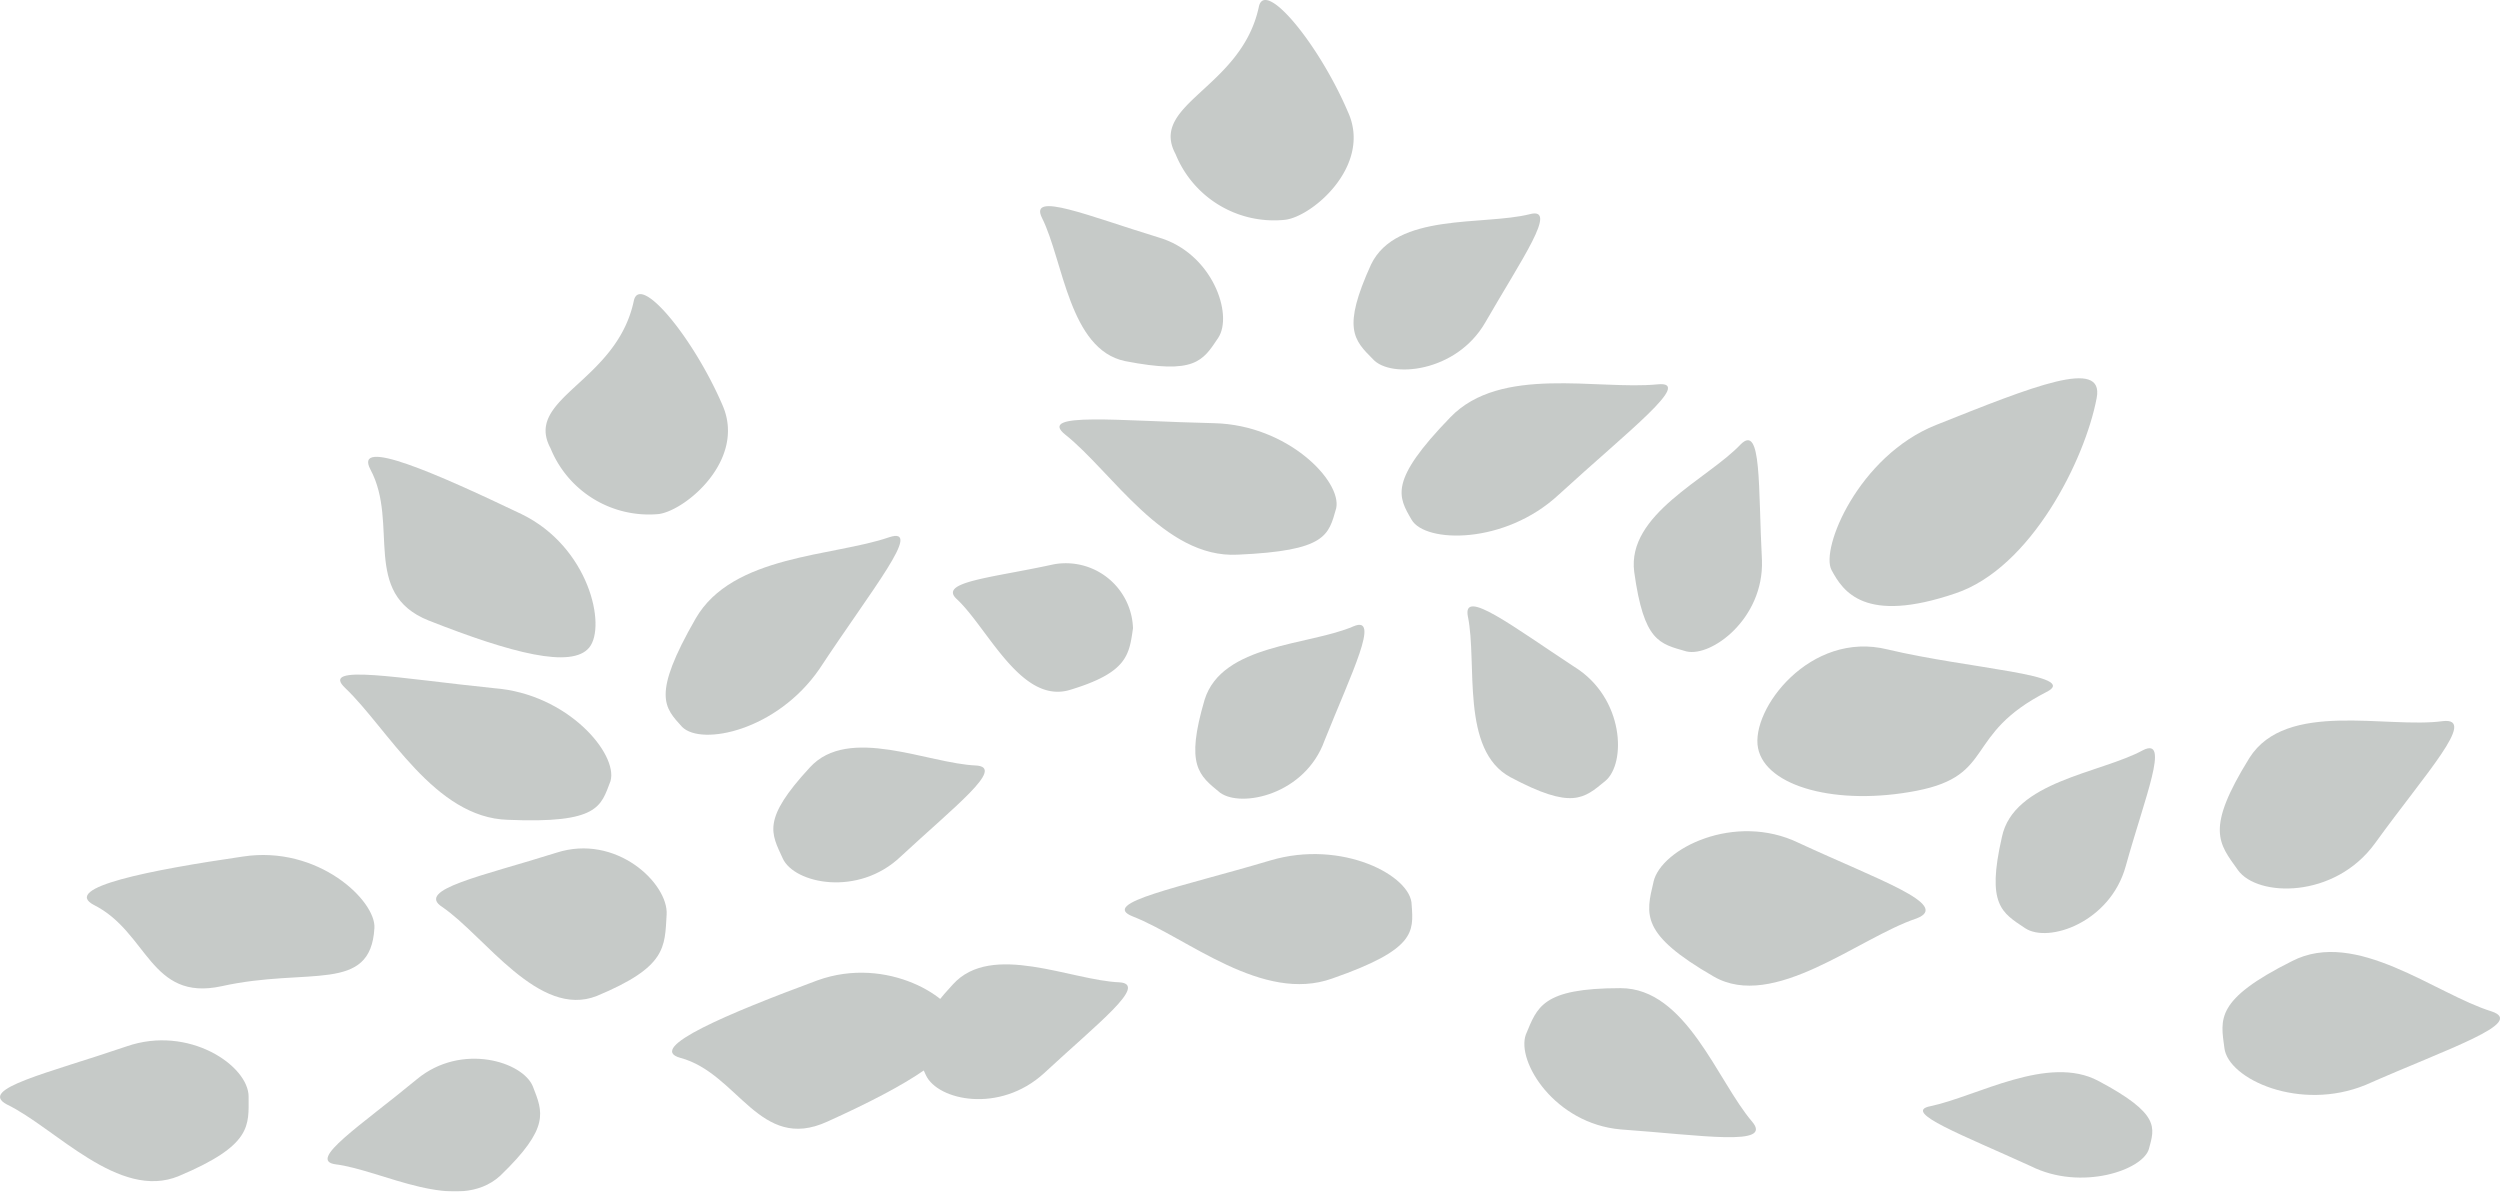 <svg xmlns="http://www.w3.org/2000/svg" width="87.105" height="41.515"><g opacity=".26" fill="#24312c"><path data-name="Pfad 8935" d="M23.227 31.867c-.068 1.146 0 1.82-2.427 2.832-2.023.809-3.911-2.09-5.394-3.1-.944-.607 1.416-1.079 3.978-1.888 2.09-.676 3.91 1.077 3.843 2.156z"/><path data-name="Pfad 8936" d="M77.503 36.519c-.135-1.011-.337-1.686 2.36-3.034 2.225-1.146 4.989 1.146 6.945 1.753 1.214.4-1.483 1.281-4.383 2.562-2.29.944-4.79-.203-4.922-1.281z"/><path data-name="Pfad 8937" d="M77.975 30.317c-.674-.944-1.146-1.416.4-3.911 1.281-2.023 4.787-1.011 6.742-1.281 1.214-.135-.607 1.82-2.36 4.248-1.411 1.955-4.108 1.888-4.782.944z"/><path data-name="Pfad 8938" d="M70.558 32.339c-.809-.54-1.349-.809-.809-3.169.4-1.955 3.439-2.225 4.922-3.034.944-.472.067 1.618-.607 4.045-.539 1.956-2.697 2.697-3.506 2.158z"/><path data-name="Pfad 8939" d="M58.76 22.697c-.944-.27-1.483-.337-1.82-2.764-.27-2.023 2.562-3.236 3.708-4.45.742-.742.607 1.483.742 4.046.066 2.022-1.754 3.37-2.63 3.168z"/><path data-name="Pfad 8940" d="M55.927 27.215c-.742.607-1.146 1.011-3.3-.135-1.753-.944-1.146-3.978-1.483-5.6-.2-1.011 1.551.337 3.708 1.753 1.749 1.082 1.817 3.375 1.075 3.982z"/><path data-name="Pfad 8941" d="M42.51 27.619c-.742-.607-1.214-.944-.54-3.236.607-1.955 3.641-1.888 5.192-2.562.944-.4-.067 1.618-1.011 3.978-.674 1.888-2.899 2.36-3.641 1.82z"/><path data-name="Pfad 8942" d="M42.443 11.774c-.539.809-.809 1.281-3.237.809-1.955-.4-2.157-3.506-2.9-4.989-.472-.944 1.618-.068 4.046.674 1.889.54 2.63 2.697 2.091 3.506z"/><path data-name="Pfad 8943" d="M27.272 29.909c-.4-.877-.742-1.348.944-3.169 1.348-1.483 4.113-.135 5.8-.068 1.011.068-.742 1.416-2.63 3.169-1.485 1.419-3.714.947-4.114.068z"/><path data-name="Pfad 8944" d="M32.261 37.463c-.4-.877-.742-1.348.944-3.169 1.348-1.484 4.113-.135 5.8-.068 1.011.068-.742 1.416-2.63 3.169-1.552 1.416-3.705.945-4.114.068z"/><path data-name="Pfad 8945" d="M18.572 37.868c.337.877.607 1.416-1.146 3.1-1.483 1.348-4.113-.2-5.731-.4-1.011-.135.877-1.349 2.832-2.967 1.552-1.284 3.71-.61 4.045.267z"/><path data-name="Pfad 8946" d="M46.556 17.708c-.27.944-.337 1.483-3.438 1.618-2.562.135-4.383-2.9-6-4.181-1.011-.809 1.888-.472 5.192-.4 2.56.064 4.448 2.019 4.246 2.963z"/><path data-name="Pfad 8947" d="M20.53 22.562c-.607.742-2.7.2-5.6-.944-2.36-.944-1.011-3.371-2.023-5.259-.607-1.146 2.293.135 5.259 1.551 2.364 1.146 2.97 3.911 2.364 4.652z"/><path data-name="Pfad 8949" d="M33.408 35.71c.135.944-1.753 2.09-4.585 3.371-2.36 1.079-3.1-1.686-5.124-2.225-1.214-.337 1.686-1.551 4.787-2.7 2.427-.873 4.787.61 4.922 1.554z"/><path data-name="Pfad 8950" d="M13.045 32.339c-.135 2.292-2.292 1.348-5.326 2.023-2.495.539-2.562-1.888-4.45-2.832-1.146-.607 1.955-1.214 5.192-1.686 2.629-.404 4.652 1.551 4.584 2.495z"/><path data-name="Pfad 8951" d="M23.766 25.327c-.607-.674-1.079-1.079.472-3.776 1.281-2.225 4.787-2.158 6.742-2.832 1.214-.4-.607 1.82-2.427 4.585-1.483 2.157-4.113 2.697-4.787 2.023z"/><path data-name="Pfad 8952" d="M49.185 31.53c.068.944.135 1.551-2.764 2.562-2.427.877-5.057-1.416-6.945-2.158-1.214-.472 1.618-1.011 4.787-1.955 2.495-.742 4.922.536 4.922 1.551z"/><path data-name="Pfad 8953" d="M21.271 27.215c-.337.877-.4 1.483-3.573 1.349-2.562-.067-4.18-3.169-5.663-4.585-.944-.876 1.888-.337 5.192 0 2.561.199 4.314 2.292 4.044 3.236z"/><path data-name="Pfad 8957" d="M49.185 18.112c-.472-.809-.809-1.349 1.349-3.574 1.753-1.82 5.124-.944 7.215-1.146 1.281-.135-1.011 1.618-3.439 3.843-1.888 1.754-4.653 1.689-5.125.877z"/><path data-name="Pfad 8958" d="M47.838 12.516c-.674-.674-1.079-1.079-.068-3.3.877-1.82 3.911-1.348 5.529-1.753 1.011-.27-.27 1.551-1.551 3.776-1.01 1.749-3.304 1.952-3.91 1.277z"/><path data-name="Pfad 8959" d="M44.735 7.662a3.7 3.7 0 01-3.776-2.293c-.944-1.753 2.293-2.292 2.9-5.124.2-1.011 2.09 1.281 3.1 3.641.878 1.888-1.28 3.708-2.224 3.776z"/><path data-name="Pfad 8960" d="M22.957 17.91a3.7 3.7 0 01-3.776-2.293c-.944-1.753 2.292-2.292 2.9-5.124.2-1.011 2.09 1.281 3.1 3.641.81 1.888-1.28 3.641-2.224 3.776z"/><path data-name="Pfad 8961" d="M53.163 36.047c.4-.944.54-1.618 3.3-1.618 2.292 0 3.371 3.236 4.585 4.652.742.877-1.753.472-4.585.27-2.288-.202-3.637-2.36-3.3-3.304z"/><path data-name="Pfad 8962" d="M8.662 38.209c0 1.011.135 1.686-2.427 2.765-2.09.876-4.315-1.686-6-2.495-1.011-.539 1.416-1.079 4.181-2.023 2.156-.747 4.246.67 4.246 1.753z"/><path data-name="Pfad 8963" d="M39.476 21.888c-.135.944-.2 1.551-2.225 2.158-1.686.472-2.832-2.158-3.911-3.169-.674-.607 1.214-.742 3.371-1.214a2.342 2.342 0 012.765 2.225z"/><path data-name="Pfad 8964" d="M57.613 30.721c-.27 1.146-.472 1.821 2.09 3.3 2.09 1.213 5.057-1.349 7.08-2.023 1.213-.472-1.349-1.348-4.113-2.63-2.225-1.079-4.787.2-5.057 1.349z"/><path data-name="Pfad 8970" d="M61.254 26.068c-.27-1.348 1.82-4.113 4.518-3.439 2.832.674 6.742.877 5.529 1.483-2.9 1.483-1.753 2.9-4.517 3.439s-5.261-.134-5.53-1.483z"/><path data-name="Pfad 8974" d="M74.874 40.026c.2-.742.4-1.214-1.753-2.36-1.753-.944-4.248.539-5.866.877-1.011.2 1.146 1.011 3.506 2.09 1.753.876 3.91.134 4.113-.607z"/><path data-name="Pfad 8976" d="M63.816 19.865c.4.742 1.146 1.888 4.315.809 2.63-.877 4.517-4.652 4.922-6.81.27-1.416-2.225-.4-5.6.944-2.693 1.075-4.041 4.315-3.637 5.057z"/></g></svg>